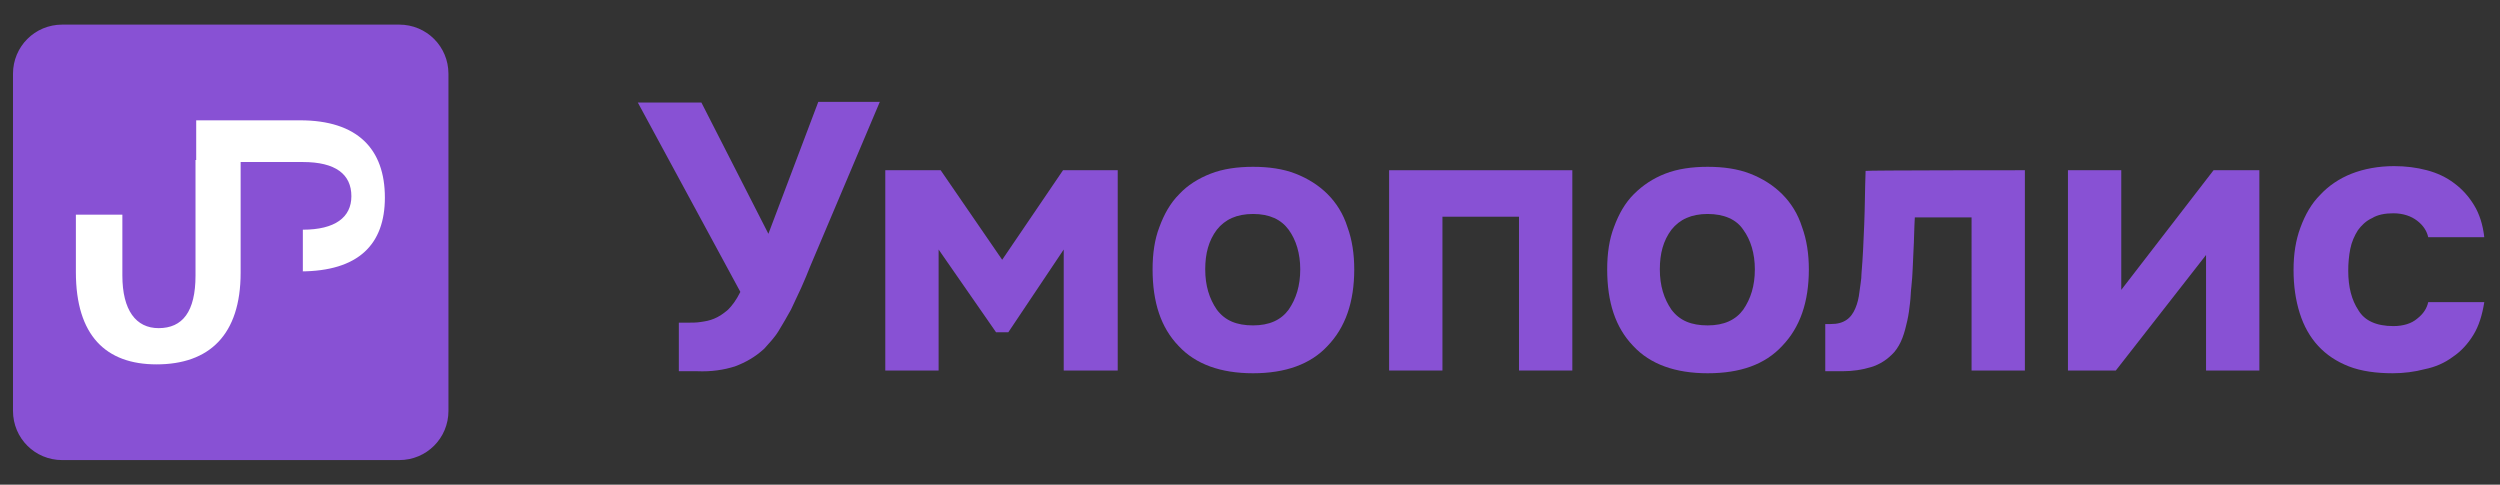 <?xml version="1.0" encoding="UTF-8"?> <!-- Generator: Adobe Illustrator 23.0.2, SVG Export Plug-In . SVG Version: 6.00 Build 0) --> <svg xmlns:xodm="http://www.corel.com/coreldraw/odm/2003" xmlns="http://www.w3.org/2000/svg" xmlns:xlink="http://www.w3.org/1999/xlink" id="Слой_1" x="0px" y="0px" viewBox="0 0 365.7 70.9" style="enable-background:new 0 0 365.7 70.9;" xml:space="preserve"><rect x="0" y="0" width="365.7" height="70.9" fill="#333333" stroke="none"/> <style type="text/css"> .st0{fill:#8851D4;} .st1{fill:#FFFFFF;} </style> <g id="Слой_x0020_1"> <g id="_2602235044048"> <path class="st0" d="M58.4,67.3H9.1c-4,0-7.2-3.2-7.2-7.2V10.8c0-4,3.2-7.2,7.2-7.2h49.3c4,0,7.2,3.2,7.2,7.2v49.3 C65.6,64.1,62.4,67.3,58.4,67.3z"></path> <path class="st1" d="M17.9,31.4v8.9c0,5.1,2,7.7,5.3,7.7c3.5,0,5.4-2.4,5.4-7.7V23.4h6.6v16.5c0,9.1-4.6,13.4-12.3,13.4 c-7.4,0-11.8-4.2-11.8-13.5v-8.4C11.2,31.4,17.9,31.4,17.9,31.4z"></path> <path class="st1" d="M44.3,33.6L44.3,33.6c4.7,0,7.1-1.8,7.1-4.9c0-3.2-2.3-5-7.1-5H28.7v-6.1h15.2c8.4,0,12.4,4.2,12.4,11.3 c0,6.8-3.8,10.8-12.4,10.8h0.4V33.6z"></path> <path class="st0" d="M119.7,14.9h9L118.5,39c-0.4,1-0.8,2-1.3,3.1c-0.5,1.1-1,2.1-1.5,3.2c-0.6,1.1-1.2,2.1-1.8,3.1 c-0.6,1-1.4,1.8-2.1,2.6c-1.3,1.2-2.7,2-4.3,2.6c-1.6,0.5-3.4,0.8-5.6,0.7h-2.6v-7.1h1.3c0.6,0,1.3,0,1.9-0.1 c0.7-0.1,1.3-0.2,2-0.5c0.7-0.3,1.3-0.7,2-1.3c0.6-0.6,1.2-1.4,1.8-2.6l-15-27.7h9.3l9.8,19.2L119.7,14.9L119.7,14.9z"></path> <polygon class="st0" points="145.7,48.6 137.3,36.5 137.3,54.2 129.5,54.2 129.5,24.9 137.6,24.9 146.6,38 155.5,24.9 163.5,24.9 163.5,54.2 155.6,54.2 155.6,36.5 147.5,48.6 "></polygon> <path class="st0" d="M183.3,31.3c-2.4,0-4.1,0.8-5.3,2.3c-1.2,1.6-1.7,3.5-1.7,5.8c0,2.4,0.6,4.3,1.7,5.9c1.2,1.6,2.9,2.3,5.3,2.3 c2.4,0,4.1-0.8,5.2-2.3c1.1-1.6,1.7-3.5,1.7-5.9c0-2.3-0.6-4.3-1.7-5.8C187.4,32.1,185.7,31.3,183.3,31.3z M183.3,54.6 c-4.7,0-8.4-1.3-10.9-4c-2.6-2.7-3.8-6.4-3.8-11.2c0-2.3,0.3-4.4,1-6.2c0.7-1.9,1.6-3.5,2.9-4.8c1.2-1.3,2.8-2.3,4.6-3 c1.8-0.7,3.9-1,6.2-1c2.3,0,4.4,0.3,6.2,1c1.8,0.7,3.4,1.7,4.7,3c1.3,1.3,2.3,2.9,2.9,4.8c0.7,1.9,1,4,1,6.2 c0,4.8-1.3,8.5-3.9,11.2C191.7,53.3,188,54.6,183.3,54.6z"></path> <polygon class="st0" points="230,24.9 230,54.2 222.2,54.2 222.2,31.7 211,31.7 211,54.2 203.2,54.2 203.2,24.9 "></polygon> <path class="st0" d="M249.8,31.3c-2.4,0-4.1,0.8-5.3,2.3c-1.2,1.6-1.7,3.5-1.7,5.8c0,2.4,0.6,4.3,1.7,5.9c1.2,1.6,2.9,2.3,5.3,2.3 c2.4,0,4.1-0.8,5.2-2.3c1.1-1.6,1.7-3.5,1.7-5.9c0-2.3-0.6-4.3-1.7-5.8C254,32.1,252.2,31.3,249.8,31.3z M249.8,54.6 c-4.7,0-8.4-1.3-10.9-4c-2.6-2.7-3.8-6.4-3.8-11.2c0-2.3,0.3-4.4,1-6.2c0.7-1.9,1.6-3.5,2.9-4.8s2.8-2.3,4.6-3 c1.8-0.7,3.9-1,6.2-1c2.3,0,4.4,0.3,6.2,1c1.8,0.7,3.4,1.7,4.7,3c1.3,1.3,2.3,2.9,2.9,4.8c0.7,1.9,1,4,1,6.2 c0,4.8-1.3,8.5-3.9,11.2C258.2,53.3,254.6,54.6,249.8,54.6L249.8,54.6z"></path> <path class="st0" d="M296.2,24.9v29.3h-7.8V31.8h-8.3c-0.1,1.7-0.1,3.3-0.2,5c-0.1,1.7-0.1,3.3-0.3,5.1c-0.1,0.8-0.1,1.6-0.2,2.4 c-0.1,0.9-0.2,1.7-0.4,2.6c-0.2,0.9-0.4,1.7-0.7,2.5c-0.3,0.8-0.7,1.5-1.2,2.1c-1,1.1-2.1,1.8-3.4,2.2c-1.3,0.4-2.7,0.6-4.1,0.6 H267v-6.9h0.8c1,0,1.7-0.2,2.3-0.6c0.6-0.4,1-1,1.3-1.7c0.3-0.7,0.5-1.5,0.6-2.4c0.1-0.9,0.3-1.8,0.3-2.7c0.2-2.3,0.3-4.7,0.4-7.2 c0.1-2.4,0.1-5,0.2-7.8C272.9,24.9,296.2,24.9,296.2,24.9z"></path> <polygon class="st0" points="310.3,42.4 323.8,24.9 330.5,24.9 330.5,54.2 322.7,54.2 322.7,37.3 309.5,54.2 302.5,54.2 302.5,24.9 310.3,24.9 "></polygon> <path class="st0" d="M350.1,47.7c1.5,0,2.7-0.4,3.5-1.1c0.9-0.7,1.4-1.5,1.6-2.4h8.2c-0.3,1.9-0.8,3.5-1.6,4.8 c-0.8,1.3-1.8,2.4-3,3.2c-1.2,0.9-2.6,1.5-4.1,1.8c-1.5,0.4-3.1,0.6-4.7,0.6c-2.4,0-4.6-0.3-6.4-1c-1.8-0.7-3.3-1.7-4.5-3 c-1.2-1.3-2.1-2.9-2.7-4.8c-0.6-1.9-0.9-4-0.9-6.3c0-2.3,0.3-4.3,1-6.2c0.7-1.9,1.6-3.5,2.9-4.8c1.2-1.3,2.8-2.4,4.6-3.1 c1.8-0.7,3.9-1.1,6.2-1.1c1.7,0,3.3,0.2,4.8,0.6c1.5,0.4,2.8,1,4,1.9c1.2,0.9,2.1,1.9,2.9,3.2c0.8,1.3,1.3,2.9,1.5,4.7h-8.2 c-0.2-0.9-0.7-1.7-1.6-2.4c-0.9-0.7-2.1-1.1-3.5-1.1c-1.2,0-2.3,0.2-3.1,0.7c-0.9,0.4-1.6,1.1-2.1,1.8c-0.5,0.8-0.9,1.7-1.1,2.7 c-0.2,1-0.3,2.1-0.3,3.2c0,2.4,0.5,4.3,1.5,5.8C345.9,46.9,347.6,47.7,350.1,47.7z"></path> </g> </g> </svg> 